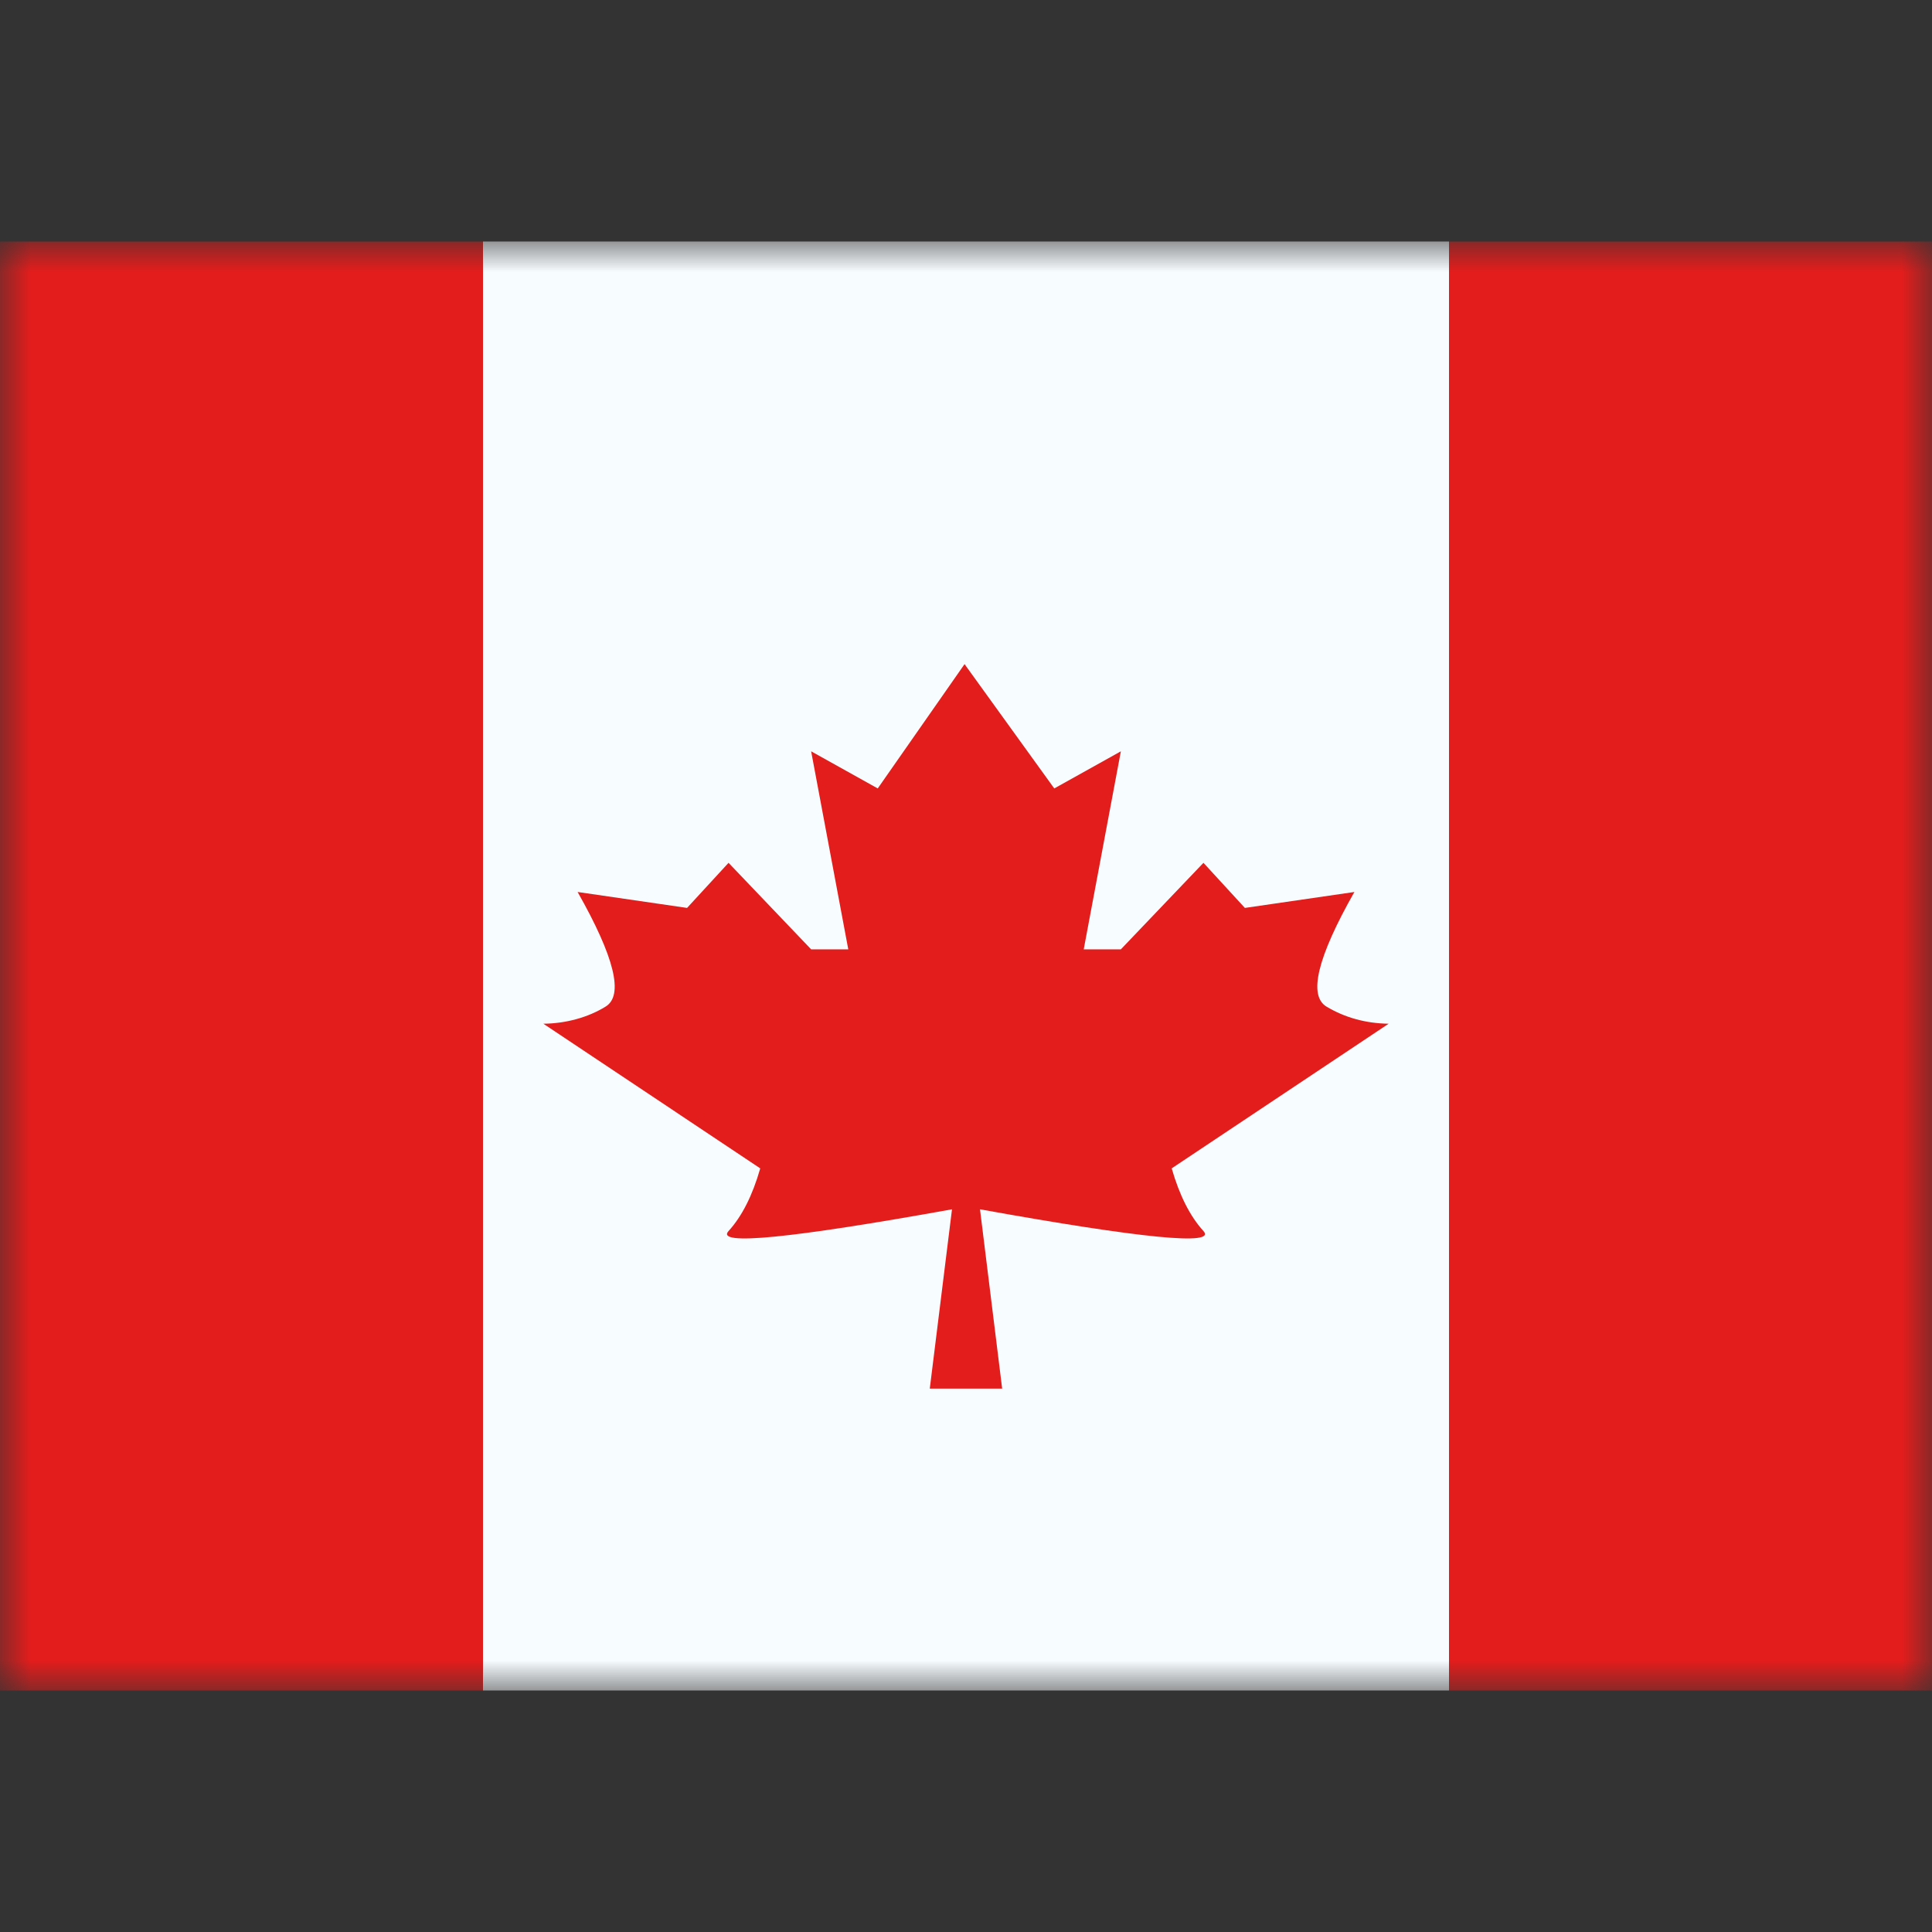 <?xml version="1.0" encoding="UTF-8"?>
<svg xmlns="http://www.w3.org/2000/svg" width="32" height="32" viewBox="0 0 32 32" fill="none">
  <rect x="0" y="0" width="32" height="32" fill="#333333" stroke="none"/>
  <g id="Ca-Canada--Streamline-Flagpack">
    <g id="Clip path group">
      <mask id="mask0_10563_10521" style="mask-type:luminance" maskUnits="userSpaceOnUse" x="0" y="4" width="32" height="24">
        <g id="a">
          <path id="Vector" d="M0 4H32V28H0V4Z" fill="white"></path>
        </g>
      </mask>
      <g mask="url(#mask0_10563_10521)">
        <g id="Group">
          <path id="Vector_2" fill-rule="evenodd" clip-rule="evenodd" d="M8 4H24V28H8V4Z" fill="#F7FCFF"></path>
          <path id="Vector_3" fill-rule="evenodd" clip-rule="evenodd" d="M15.976 11L16 23H15.4L15.768 20.03C13.078 20.514 11.844 20.634 12.067 20.39C12.289 20.146 12.464 19.8 12.592 19.352L9 16.956C9.375 16.952 9.738 16.852 10.028 16.674C10.335 16.491 10.181 15.857 9.567 14.774L11.38 15.038L12.067 14.291L13.435 15.724H14.05L13.435 12.444L14.538 13.059L15.976 11ZM15.976 11L17.462 13.059L18.565 12.444L17.95 15.724H18.565L19.933 14.291L20.619 15.038L22.433 14.774C21.819 15.857 21.665 16.491 21.973 16.674C22.28 16.857 22.623 16.95 23 16.956L19.407 19.352C19.536 19.8 19.711 20.146 19.933 20.39C20.156 20.634 18.922 20.514 16.232 20.03L16.599 23H16L15.976 11ZM24 4H32V28H24V4ZM0 4H8V28H0V4Z" fill="#E31D1C"></path>
        </g>
      </g>
    </g>
  </g>
</svg>
